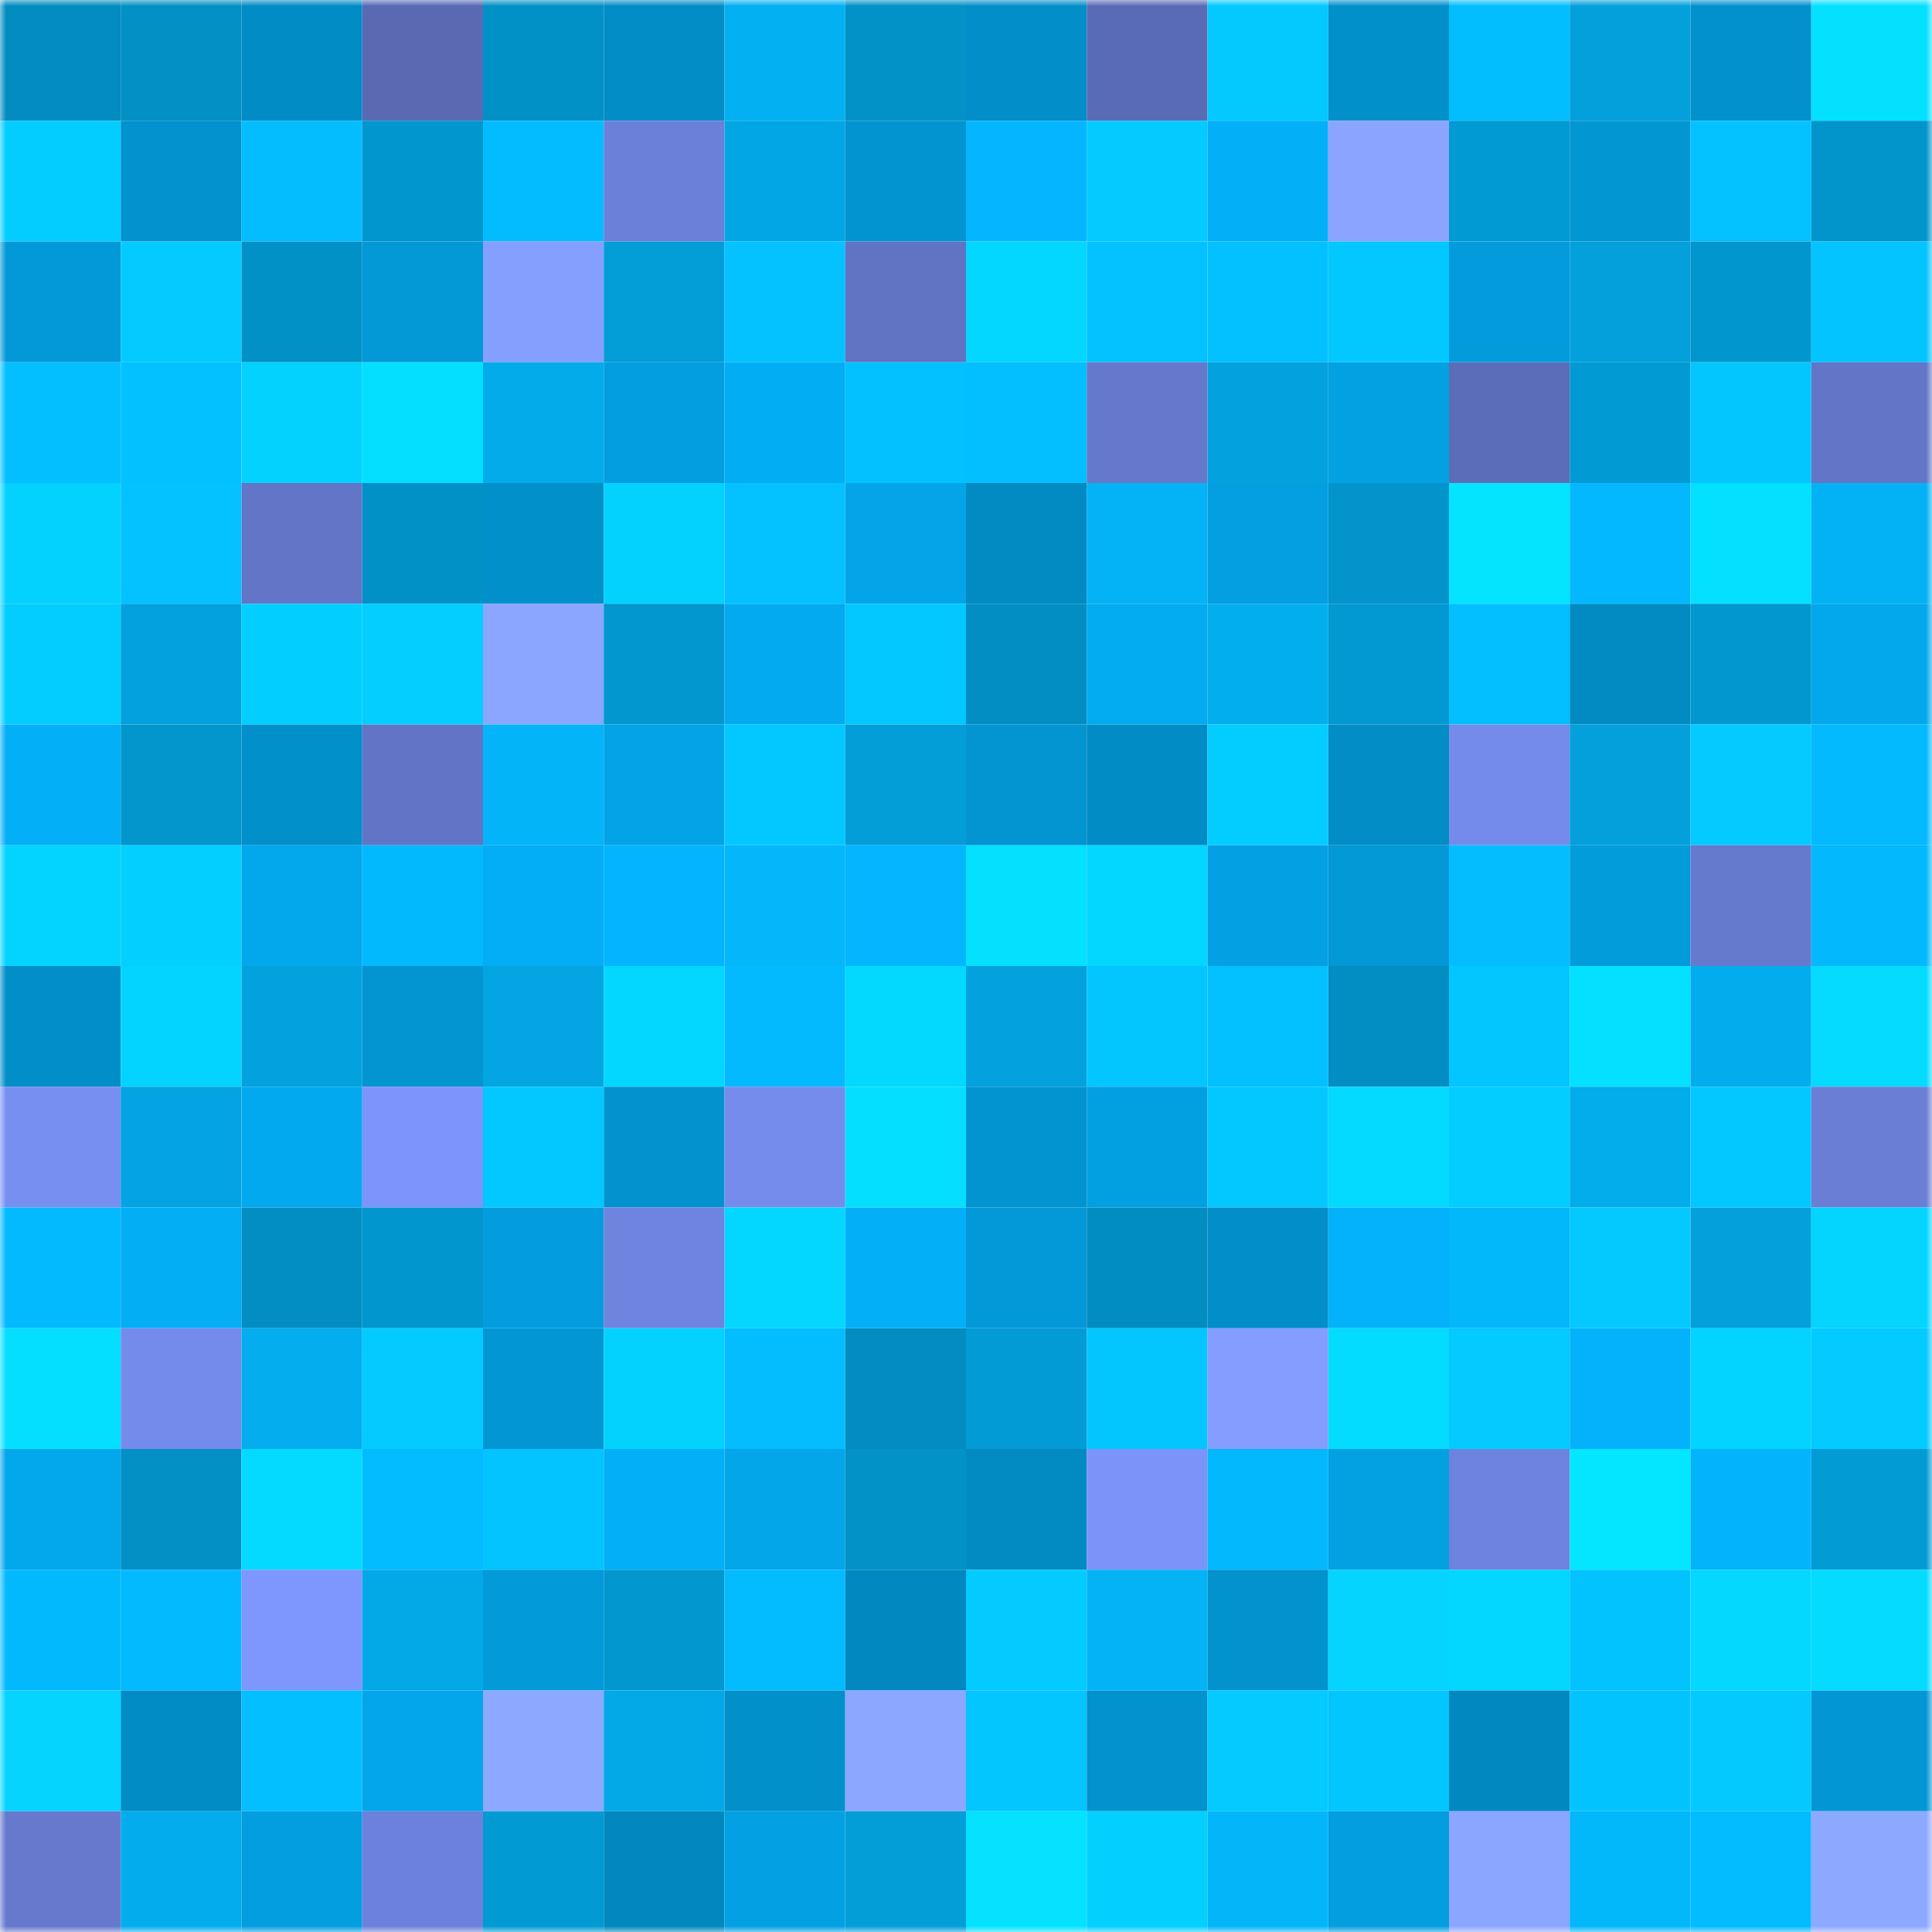 <svg viewBox="0 0 160 160" fill="none" role="img" xmlns="http://www.w3.org/2000/svg" width="240" height="240" name="ens%2C3481.eth"><mask id="10638361" mask-type="alpha" maskUnits="userSpaceOnUse" x="0" y="0" width="160" height="160"><rect width="160" height="160" fill="#FFFFFF"></rect></mask><g mask="url(#10638361)"><rect x="0" y="0" width="10" height="10" fill="#028cbf"></rect><rect x="10" y="0" width="10" height="10" fill="#0290c5"></rect><rect x="20" y="0" width="10" height="10" fill="#028cc6"></rect><rect x="30" y="0" width="10" height="10" fill="#596ab3"></rect><rect x="40" y="0" width="10" height="10" fill="#0291c7"></rect><rect x="50" y="0" width="10" height="10" fill="#028dc7"></rect><rect x="60" y="0" width="10" height="10" fill="#03b1f2"></rect><rect x="70" y="0" width="10" height="10" fill="#0292c8"></rect><rect x="80" y="0" width="10" height="10" fill="#028ec9"></rect><rect x="90" y="0" width="10" height="10" fill="#5a6bb6"></rect><rect x="100" y="0" width="10" height="10" fill="#03c9ff"></rect><rect x="110" y="0" width="10" height="10" fill="#0290ca"></rect><rect x="120" y="0" width="10" height="10" fill="#03beff"></rect><rect x="130" y="0" width="10" height="10" fill="#03a0db"></rect><rect x="140" y="0" width="10" height="10" fill="#0291cc"></rect><rect x="150" y="0" width="10" height="10" fill="#04e1ff"></rect><rect x="0" y="10" width="10" height="10" fill="#03ccff"></rect><rect x="10" y="10" width="10" height="10" fill="#0292cd"></rect><rect x="20" y="10" width="10" height="10" fill="#03bdff"></rect><rect x="30" y="10" width="10" height="10" fill="#0296ce"></rect><rect x="40" y="10" width="10" height="10" fill="#03bcff"></rect><rect x="50" y="10" width="10" height="10" fill="#6b80d8"></rect><rect x="60" y="10" width="10" height="10" fill="#03a6e4"></rect><rect x="70" y="10" width="10" height="10" fill="#0294d0"></rect><rect x="80" y="10" width="10" height="10" fill="#03b6ff"></rect><rect x="90" y="10" width="10" height="10" fill="#03caff"></rect><rect x="100" y="10" width="10" height="10" fill="#03b0f8"></rect><rect x="110" y="10" width="10" height="10" fill="#8ba5ff"></rect><rect x="120" y="10" width="10" height="10" fill="#029ad3"></rect><rect x="130" y="10" width="10" height="10" fill="#0296d3"></rect><rect x="140" y="10" width="10" height="10" fill="#03c2ff"></rect><rect x="150" y="10" width="10" height="10" fill="#0295cc"></rect><rect x="0" y="20" width="10" height="10" fill="#0399d8"></rect><rect x="10" y="20" width="10" height="10" fill="#03caff"></rect><rect x="20" y="20" width="10" height="10" fill="#0291c6"></rect><rect x="30" y="20" width="10" height="10" fill="#0398d6"></rect><rect x="40" y="20" width="10" height="10" fill="#859fff"></rect><rect x="50" y="20" width="10" height="10" fill="#039dd7"></rect><rect x="60" y="20" width="10" height="10" fill="#03c2ff"></rect><rect x="70" y="20" width="10" height="10" fill="#6173c3"></rect><rect x="80" y="20" width="10" height="10" fill="#03d6ff"></rect><rect x="90" y="20" width="10" height="10" fill="#03c2ff"></rect><rect x="100" y="20" width="10" height="10" fill="#03c1ff"></rect><rect x="110" y="20" width="10" height="10" fill="#03c8ff"></rect><rect x="120" y="20" width="10" height="10" fill="#039bdb"></rect><rect x="130" y="20" width="10" height="10" fill="#03a0db"></rect><rect x="140" y="20" width="10" height="10" fill="#0296ce"></rect><rect x="150" y="20" width="10" height="10" fill="#03c4ff"></rect><rect x="0" y="30" width="10" height="10" fill="#03bfff"></rect><rect x="10" y="30" width="10" height="10" fill="#03c1ff"></rect><rect x="20" y="30" width="10" height="10" fill="#03d2ff"></rect><rect x="30" y="30" width="10" height="10" fill="#04dfff"></rect><rect x="40" y="30" width="10" height="10" fill="#03abea"></rect><rect x="50" y="30" width="10" height="10" fill="#039edf"></rect><rect x="60" y="30" width="10" height="10" fill="#03adf4"></rect><rect x="70" y="30" width="10" height="10" fill="#03c1ff"></rect><rect x="80" y="30" width="10" height="10" fill="#03bfff"></rect><rect x="90" y="30" width="10" height="10" fill="#6578cb"></rect><rect x="100" y="30" width="10" height="10" fill="#03a1dd"></rect><rect x="110" y="30" width="10" height="10" fill="#03a1e2"></rect><rect x="120" y="30" width="10" height="10" fill="#5b6db8"></rect><rect x="130" y="30" width="10" height="10" fill="#029ad3"></rect><rect x="140" y="30" width="10" height="10" fill="#03c6ff"></rect><rect x="150" y="30" width="10" height="10" fill="#6275c7"></rect><rect x="0" y="40" width="10" height="10" fill="#03d2ff"></rect><rect x="10" y="40" width="10" height="10" fill="#03c2ff"></rect><rect x="20" y="40" width="10" height="10" fill="#6275c7"></rect><rect x="30" y="40" width="10" height="10" fill="#0291c6"></rect><rect x="40" y="40" width="10" height="10" fill="#0290ca"></rect><rect x="50" y="40" width="10" height="10" fill="#03d2ff"></rect><rect x="60" y="40" width="10" height="10" fill="#03c2ff"></rect><rect x="70" y="40" width="10" height="10" fill="#03a5e8"></rect><rect x="80" y="40" width="10" height="10" fill="#028ac2"></rect><rect x="90" y="40" width="10" height="10" fill="#03b3f5"></rect><rect x="100" y="40" width="10" height="10" fill="#039fe0"></rect><rect x="110" y="40" width="10" height="10" fill="#0294ca"></rect><rect x="120" y="40" width="10" height="10" fill="#04e3ff"></rect><rect x="130" y="40" width="10" height="10" fill="#03b8ff"></rect><rect x="140" y="40" width="10" height="10" fill="#04e0ff"></rect><rect x="150" y="40" width="10" height="10" fill="#03b2f4"></rect><rect x="0" y="50" width="10" height="10" fill="#03ccff"></rect><rect x="10" y="50" width="10" height="10" fill="#03a1dd"></rect><rect x="20" y="50" width="10" height="10" fill="#03cfff"></rect><rect x="30" y="50" width="10" height="10" fill="#03ceff"></rect><rect x="40" y="50" width="10" height="10" fill="#8ba6ff"></rect><rect x="50" y="50" width="10" height="10" fill="#0297cf"></rect><rect x="60" y="50" width="10" height="10" fill="#03aaf0"></rect><rect x="70" y="50" width="10" height="10" fill="#03c7ff"></rect><rect x="80" y="50" width="10" height="10" fill="#028ec3"></rect><rect x="90" y="50" width="10" height="10" fill="#03abf1"></rect><rect x="100" y="50" width="10" height="10" fill="#03aeee"></rect><rect x="110" y="50" width="10" height="10" fill="#0299d2"></rect><rect x="120" y="50" width="10" height="10" fill="#03bfff"></rect><rect x="130" y="50" width="10" height="10" fill="#028bc3"></rect><rect x="140" y="50" width="10" height="10" fill="#0297cf"></rect><rect x="150" y="50" width="10" height="10" fill="#03a8ec"></rect><rect x="0" y="60" width="10" height="10" fill="#03aff7"></rect><rect x="10" y="60" width="10" height="10" fill="#0296cd"></rect><rect x="20" y="60" width="10" height="10" fill="#0290cb"></rect><rect x="30" y="60" width="10" height="10" fill="#6274c5"></rect><rect x="40" y="60" width="10" height="10" fill="#03b5f8"></rect><rect x="50" y="60" width="10" height="10" fill="#03a4e7"></rect><rect x="60" y="60" width="10" height="10" fill="#03c8ff"></rect><rect x="70" y="60" width="10" height="10" fill="#039ed8"></rect><rect x="80" y="60" width="10" height="10" fill="#0295d1"></rect><rect x="90" y="60" width="10" height="10" fill="#028cc5"></rect><rect x="100" y="60" width="10" height="10" fill="#03cdff"></rect><rect x="110" y="60" width="10" height="10" fill="#028dc6"></rect><rect x="120" y="60" width="10" height="10" fill="#748beb"></rect><rect x="130" y="60" width="10" height="10" fill="#03a0db"></rect><rect x="140" y="60" width="10" height="10" fill="#03caff"></rect><rect x="150" y="60" width="10" height="10" fill="#03b9ff"></rect><rect x="0" y="70" width="10" height="10" fill="#03d3ff"></rect><rect x="10" y="70" width="10" height="10" fill="#03d0ff"></rect><rect x="20" y="70" width="10" height="10" fill="#03a7eb"></rect><rect x="30" y="70" width="10" height="10" fill="#03b9fe"></rect><rect x="40" y="70" width="10" height="10" fill="#03aef6"></rect><rect x="50" y="70" width="10" height="10" fill="#03b5ff"></rect><rect x="60" y="70" width="10" height="10" fill="#03b7fa"></rect><rect x="70" y="70" width="10" height="10" fill="#03b6ff"></rect><rect x="80" y="70" width="10" height="10" fill="#04e1ff"></rect><rect x="90" y="70" width="10" height="10" fill="#03d6ff"></rect><rect x="100" y="70" width="10" height="10" fill="#03a1e3"></rect><rect x="110" y="70" width="10" height="10" fill="#0398d6"></rect><rect x="120" y="70" width="10" height="10" fill="#03bdff"></rect><rect x="130" y="70" width="10" height="10" fill="#039cdb"></rect><rect x="140" y="70" width="10" height="10" fill="#6579cd"></rect><rect x="150" y="70" width="10" height="10" fill="#03b8fc"></rect><rect x="0" y="80" width="10" height="10" fill="#028ec8"></rect><rect x="10" y="80" width="10" height="10" fill="#03d3ff"></rect><rect x="20" y="80" width="10" height="10" fill="#03a2de"></rect><rect x="30" y="80" width="10" height="10" fill="#0295d2"></rect><rect x="40" y="80" width="10" height="10" fill="#03a5e2"></rect><rect x="50" y="80" width="10" height="10" fill="#03d7ff"></rect><rect x="60" y="80" width="10" height="10" fill="#03b9ff"></rect><rect x="70" y="80" width="10" height="10" fill="#03d8ff"></rect><rect x="80" y="80" width="10" height="10" fill="#03a2df"></rect><rect x="90" y="80" width="10" height="10" fill="#03c5ff"></rect><rect x="100" y="80" width="10" height="10" fill="#03c1ff"></rect><rect x="110" y="80" width="10" height="10" fill="#028ec2"></rect><rect x="120" y="80" width="10" height="10" fill="#03c5ff"></rect><rect x="130" y="80" width="10" height="10" fill="#04e0ff"></rect><rect x="140" y="80" width="10" height="10" fill="#03aded"></rect><rect x="150" y="80" width="10" height="10" fill="#04dbff"></rect><rect x="0" y="90" width="10" height="10" fill="#788ff2"></rect><rect x="10" y="90" width="10" height="10" fill="#03a4e1"></rect><rect x="20" y="90" width="10" height="10" fill="#03a9ee"></rect><rect x="30" y="90" width="10" height="10" fill="#7c94fb"></rect><rect x="40" y="90" width="10" height="10" fill="#03c8ff"></rect><rect x="50" y="90" width="10" height="10" fill="#0293cf"></rect><rect x="60" y="90" width="10" height="10" fill="#758cec"></rect><rect x="70" y="90" width="10" height="10" fill="#04deff"></rect><rect x="80" y="90" width="10" height="10" fill="#0294d0"></rect><rect x="90" y="90" width="10" height="10" fill="#03a0e1"></rect><rect x="100" y="90" width="10" height="10" fill="#03c8ff"></rect><rect x="110" y="90" width="10" height="10" fill="#04d9ff"></rect><rect x="120" y="90" width="10" height="10" fill="#03ccff"></rect><rect x="130" y="90" width="10" height="10" fill="#03aceb"></rect><rect x="140" y="90" width="10" height="10" fill="#03c8ff"></rect><rect x="150" y="90" width="10" height="10" fill="#6a7ed5"></rect><rect x="0" y="100" width="10" height="10" fill="#03baff"></rect><rect x="10" y="100" width="10" height="10" fill="#03aef5"></rect><rect x="20" y="100" width="10" height="10" fill="#028ec3"></rect><rect x="30" y="100" width="10" height="10" fill="#0296ce"></rect><rect x="40" y="100" width="10" height="10" fill="#039cdc"></rect><rect x="50" y="100" width="10" height="10" fill="#6f84df"></rect><rect x="60" y="100" width="10" height="10" fill="#03d7ff"></rect><rect x="70" y="100" width="10" height="10" fill="#03b0f8"></rect><rect x="80" y="100" width="10" height="10" fill="#0398d7"></rect><rect x="90" y="100" width="10" height="10" fill="#028dc1"></rect><rect x="100" y="100" width="10" height="10" fill="#028ec8"></rect><rect x="110" y="100" width="10" height="10" fill="#03b2fa"></rect><rect x="120" y="100" width="10" height="10" fill="#03b7fb"></rect><rect x="130" y="100" width="10" height="10" fill="#03c9ff"></rect><rect x="140" y="100" width="10" height="10" fill="#03a0db"></rect><rect x="150" y="100" width="10" height="10" fill="#03d5ff"></rect><rect x="0" y="110" width="10" height="10" fill="#04dfff"></rect><rect x="10" y="110" width="10" height="10" fill="#758bec"></rect><rect x="20" y="110" width="10" height="10" fill="#03adee"></rect><rect x="30" y="110" width="10" height="10" fill="#03cbff"></rect><rect x="40" y="110" width="10" height="10" fill="#0297d4"></rect><rect x="50" y="110" width="10" height="10" fill="#03d2ff"></rect><rect x="60" y="110" width="10" height="10" fill="#03bdff"></rect><rect x="70" y="110" width="10" height="10" fill="#028cc0"></rect><rect x="80" y="110" width="10" height="10" fill="#039bd5"></rect><rect x="90" y="110" width="10" height="10" fill="#03c5ff"></rect><rect x="100" y="110" width="10" height="10" fill="#849dff"></rect><rect x="110" y="110" width="10" height="10" fill="#04dcff"></rect><rect x="120" y="110" width="10" height="10" fill="#03caff"></rect><rect x="130" y="110" width="10" height="10" fill="#03b2fb"></rect><rect x="140" y="110" width="10" height="10" fill="#03d3ff"></rect><rect x="150" y="110" width="10" height="10" fill="#03caff"></rect><rect x="0" y="120" width="10" height="10" fill="#03a7eb"></rect><rect x="10" y="120" width="10" height="10" fill="#0290c5"></rect><rect x="20" y="120" width="10" height="10" fill="#04daff"></rect><rect x="30" y="120" width="10" height="10" fill="#03bcff"></rect><rect x="40" y="120" width="10" height="10" fill="#03c4ff"></rect><rect x="50" y="120" width="10" height="10" fill="#03aff7"></rect><rect x="60" y="120" width="10" height="10" fill="#03a6e9"></rect><rect x="70" y="120" width="10" height="10" fill="#0292c8"></rect><rect x="80" y="120" width="10" height="10" fill="#028ac2"></rect><rect x="90" y="120" width="10" height="10" fill="#7c94fa"></rect><rect x="100" y="120" width="10" height="10" fill="#03b8fc"></rect><rect x="110" y="120" width="10" height="10" fill="#03a1e2"></rect><rect x="120" y="120" width="10" height="10" fill="#6e83de"></rect><rect x="130" y="120" width="10" height="10" fill="#04e6ff"></rect><rect x="140" y="120" width="10" height="10" fill="#03b3fc"></rect><rect x="150" y="120" width="10" height="10" fill="#029bd4"></rect><rect x="0" y="130" width="10" height="10" fill="#03b9fd"></rect><rect x="10" y="130" width="10" height="10" fill="#03b9ff"></rect><rect x="20" y="130" width="10" height="10" fill="#7e97ff"></rect><rect x="30" y="130" width="10" height="10" fill="#03a8e6"></rect><rect x="40" y="130" width="10" height="10" fill="#039ad9"></rect><rect x="50" y="130" width="10" height="10" fill="#0297cf"></rect><rect x="60" y="130" width="10" height="10" fill="#03bbff"></rect><rect x="70" y="130" width="10" height="10" fill="#0288c0"></rect><rect x="80" y="130" width="10" height="10" fill="#03caff"></rect><rect x="90" y="130" width="10" height="10" fill="#03b3f5"></rect><rect x="100" y="130" width="10" height="10" fill="#0292ce"></rect><rect x="110" y="130" width="10" height="10" fill="#04d4ff"></rect><rect x="120" y="130" width="10" height="10" fill="#03d6ff"></rect><rect x="130" y="130" width="10" height="10" fill="#03c3ff"></rect><rect x="140" y="130" width="10" height="10" fill="#04d8ff"></rect><rect x="150" y="130" width="10" height="10" fill="#04dbff"></rect><rect x="0" y="140" width="10" height="10" fill="#04d4ff"></rect><rect x="10" y="140" width="10" height="10" fill="#028cc5"></rect><rect x="20" y="140" width="10" height="10" fill="#03bfff"></rect><rect x="30" y="140" width="10" height="10" fill="#03a6ea"></rect><rect x="40" y="140" width="10" height="10" fill="#8da9ff"></rect><rect x="50" y="140" width="10" height="10" fill="#03a9e7"></rect><rect x="60" y="140" width="10" height="10" fill="#0290ca"></rect><rect x="70" y="140" width="10" height="10" fill="#8ca7ff"></rect><rect x="80" y="140" width="10" height="10" fill="#03c5ff"></rect><rect x="90" y="140" width="10" height="10" fill="#0292cd"></rect><rect x="100" y="140" width="10" height="10" fill="#03caff"></rect><rect x="110" y="140" width="10" height="10" fill="#03c5ff"></rect><rect x="120" y="140" width="10" height="10" fill="#0288c0"></rect><rect x="130" y="140" width="10" height="10" fill="#03c3ff"></rect><rect x="140" y="140" width="10" height="10" fill="#03c9ff"></rect><rect x="150" y="140" width="10" height="10" fill="#0297d4"></rect><rect x="0" y="150" width="10" height="10" fill="#6679cd"></rect><rect x="10" y="150" width="10" height="10" fill="#03aded"></rect><rect x="20" y="150" width="10" height="10" fill="#039edf"></rect><rect x="30" y="150" width="10" height="10" fill="#6c81db"></rect><rect x="40" y="150" width="10" height="10" fill="#029ad3"></rect><rect x="50" y="150" width="10" height="10" fill="#0288bf"></rect><rect x="60" y="150" width="10" height="10" fill="#03a1e3"></rect><rect x="70" y="150" width="10" height="10" fill="#039ed8"></rect><rect x="80" y="150" width="10" height="10" fill="#04e2ff"></rect><rect x="90" y="150" width="10" height="10" fill="#03d0ff"></rect><rect x="100" y="150" width="10" height="10" fill="#03b6f9"></rect><rect x="110" y="150" width="10" height="10" fill="#039ede"></rect><rect x="120" y="150" width="10" height="10" fill="#8ba6ff"></rect><rect x="130" y="150" width="10" height="10" fill="#03b7fb"></rect><rect x="140" y="150" width="10" height="10" fill="#03bbff"></rect><rect x="150" y="150" width="10" height="10" fill="#8da9ff"></rect></g></svg>